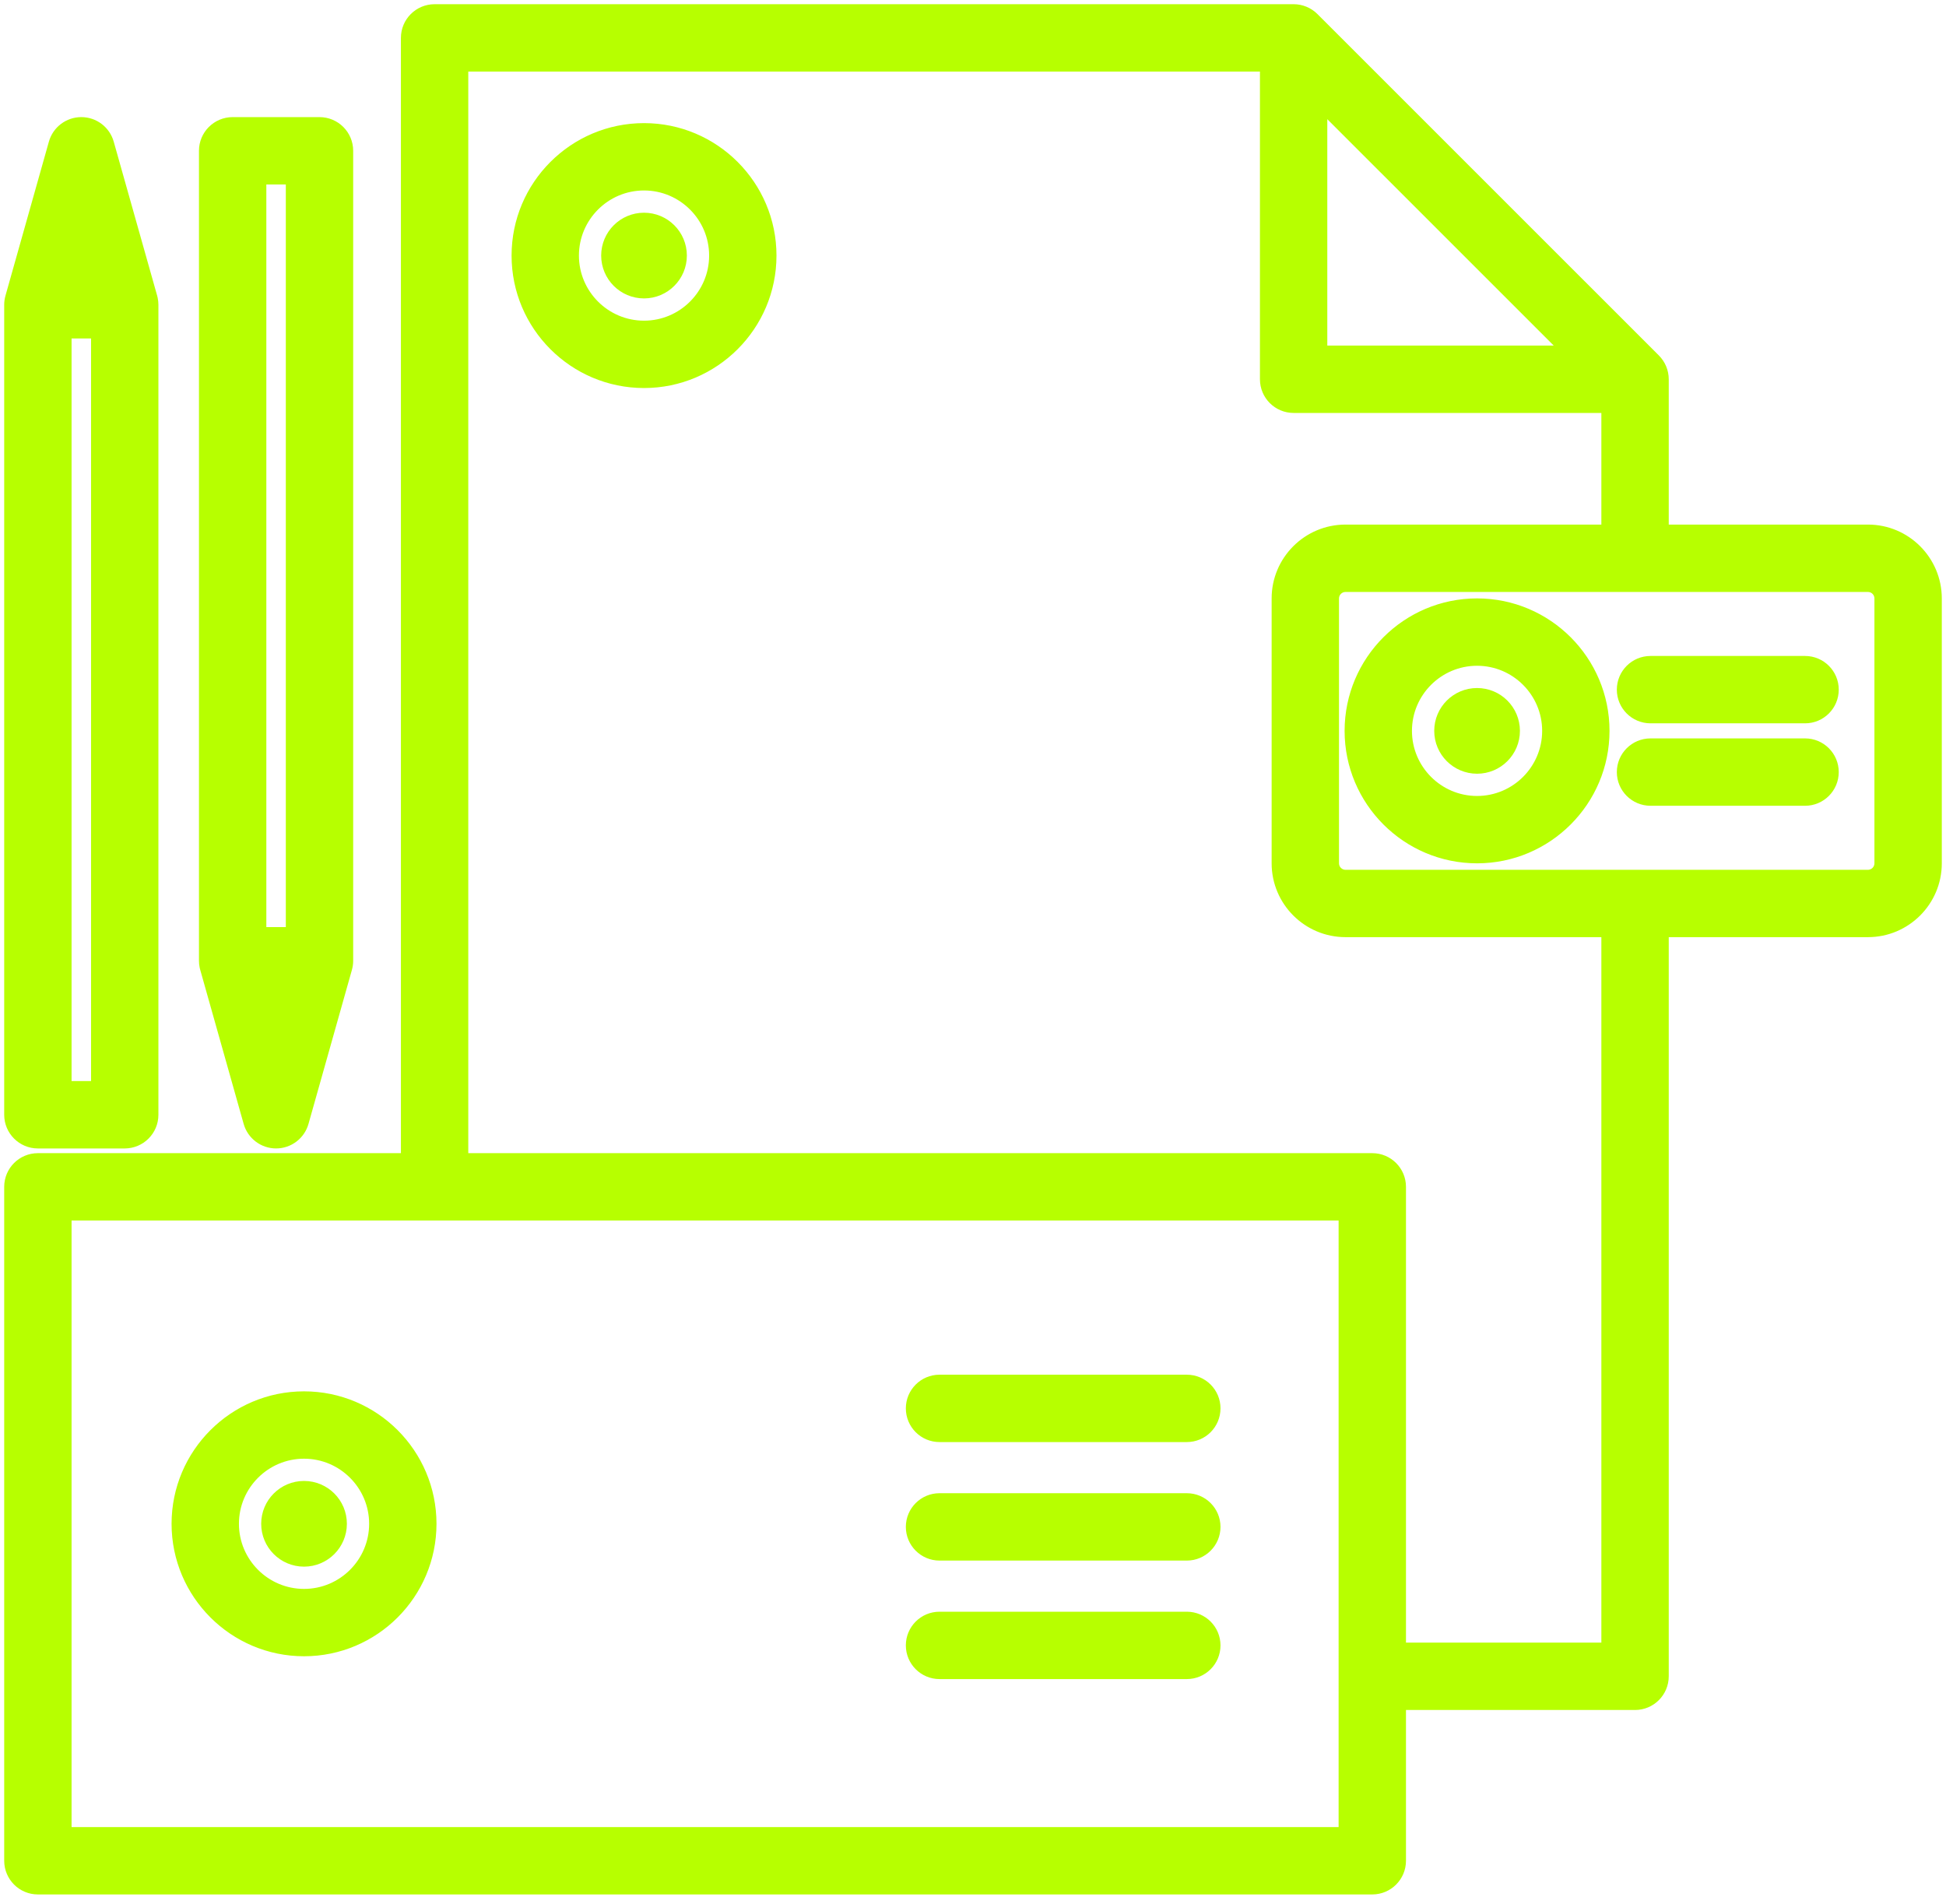 <svg width="139" height="136" viewBox="0 0 139 136" fill="none" xmlns="http://www.w3.org/2000/svg">
<path d="M105.504 43.092C110.528 43.092 114.615 47.179 114.615 52.204C114.615 57.228 110.528 61.315 105.504 61.315C100.479 61.315 96.393 57.228 96.393 52.204C96.393 47.179 100.479 43.092 105.504 43.092ZM105.504 47.204C102.747 47.204 100.504 49.447 100.504 52.204C100.504 54.96 102.747 57.204 105.504 57.204C108.261 57.203 110.504 54.96 110.504 52.204C110.504 49.447 108.26 47.204 105.504 47.204Z" fill="#B7FF00" stroke="#B7FF00" stroke-width="0.7"/>
<path d="M105.505 49.494C107.002 49.494 108.216 50.707 108.216 52.204C108.216 53.701 107.002 54.915 105.505 54.915C104.008 54.914 102.795 53.701 102.795 52.204C102.795 50.707 104.008 49.494 105.505 49.494Z" fill="#B7FF00" stroke="#B7FF00" stroke-width="0.7"/>
<path d="M21.717 99.73C26.741 99.73 30.828 103.816 30.828 108.841C30.828 113.865 26.741 117.952 21.717 117.952C16.692 117.952 12.606 113.865 12.605 108.841C12.605 103.816 16.692 99.73 21.717 99.73ZM21.717 103.841C18.96 103.841 16.717 106.084 16.717 108.841C16.717 111.597 18.96 113.841 21.717 113.841C24.474 113.841 26.717 111.597 26.717 108.841C26.717 106.084 24.473 103.841 21.717 103.841Z" fill="#B7FF00" stroke="#B7FF00" stroke-width="0.7"/>
<path d="M21.716 106.13C23.213 106.13 24.427 107.343 24.427 108.84C24.427 110.337 23.213 111.551 21.716 111.551C20.219 111.551 19.006 110.337 19.006 108.84C19.006 107.344 20.219 106.13 21.716 106.13Z" fill="#B7FF00" stroke="#B7FF00" stroke-width="0.7"/>
<path d="M46.002 9.144C51.026 9.144 55.113 13.23 55.113 18.255C55.113 23.279 51.026 27.366 46.002 27.366C40.977 27.366 36.891 23.279 36.891 18.255C36.891 13.23 40.977 9.144 46.002 9.144ZM46.002 13.255C43.245 13.255 41.002 15.498 41.002 18.255C41.002 21.011 43.245 23.255 46.002 23.255C48.758 23.255 51.002 21.011 51.002 18.255C51.002 15.498 48.758 13.255 46.002 13.255Z" fill="#B7FF00" stroke="#B7FF00" stroke-width="0.7"/>
<path d="M46.001 15.544C47.498 15.544 48.712 16.757 48.712 18.254C48.712 19.751 47.498 20.965 46.001 20.965C44.504 20.965 43.291 19.751 43.291 18.254C43.291 16.757 44.504 15.544 46.001 15.544Z" fill="#B7FF00" stroke="#B7FF00" stroke-width="0.7"/>
<path d="M84.772 98.541C85.908 98.541 86.828 99.462 86.828 100.597C86.828 101.733 85.908 102.653 84.772 102.653H67.108C65.973 102.653 65.053 101.733 65.053 100.597C65.053 99.462 65.973 98.541 67.108 98.541H84.772Z" fill="#B7FF00" stroke="#B7FF00" stroke-width="0.7"/>
<path d="M84.772 107.006C85.908 107.006 86.828 107.926 86.828 109.062C86.828 110.197 85.908 111.118 84.772 111.118H67.108C65.973 111.118 65.053 110.197 65.053 109.062C65.053 107.926 65.973 107.006 67.108 107.006H84.772Z" fill="#B7FF00" stroke="#B7FF00" stroke-width="0.7"/>
<path d="M84.772 115.47C85.908 115.47 86.828 116.39 86.828 117.526C86.828 118.661 85.908 119.582 84.772 119.582H67.108C65.973 119.582 65.053 118.661 65.053 117.526C65.053 116.39 65.973 115.47 67.108 115.47H84.772Z" fill="#B7FF00" stroke="#B7FF00" stroke-width="0.7"/>
<path d="M92.401 0.65C92.947 0.65 93.469 0.867 93.855 1.252L118.243 25.637C118.629 26.022 118.846 26.545 118.846 27.091V37.819H133.426C136.142 37.819 138.35 40.028 138.35 42.744V61.664C138.35 64.379 136.141 66.588 133.426 66.588H118.846V119.733C118.846 120.869 117.925 121.79 116.789 121.79H100.077V132.909C100.077 134.045 99.156 134.965 98.02 134.965H2.706C1.571 134.965 0.651 134.045 0.65 132.909V84.772C0.65 83.637 1.571 82.717 2.706 82.717H28.987V2.706C28.987 1.571 29.907 0.65 31.043 0.65H92.401ZM4.762 130.854H95.965V86.828H4.762V130.854ZM33.099 82.717H98.02C99.156 82.717 100.077 83.637 100.077 84.772V117.678H114.733V66.588H96.106C93.39 66.588 91.181 64.379 91.181 61.664V42.743C91.181 40.028 93.39 37.819 96.106 37.819H114.733V29.146H92.401C91.266 29.146 90.346 28.226 90.346 27.091V4.762H33.099V82.717ZM96.106 41.932C95.658 41.932 95.293 42.296 95.293 42.744V61.664C95.293 62.112 95.658 62.477 96.106 62.477H133.426C133.874 62.477 134.238 62.112 134.238 61.664V42.744C134.238 42.296 133.874 41.932 133.426 41.932H96.106ZM94.457 25.034H111.826L94.457 7.668V25.034Z" fill="#B7FF00" stroke="#B7FF00" stroke-width="0.7"/>
<path d="M128.934 47.204C130.069 47.204 130.989 48.124 130.989 49.26C130.989 50.395 130.069 51.315 128.934 51.315H117.894C116.758 51.315 115.838 50.395 115.838 49.26C115.838 48.124 116.758 47.204 117.894 47.204H128.934Z" fill="#B7FF00" stroke="#B7FF00" stroke-width="0.7"/>
<path d="M128.934 53.092C130.069 53.092 130.989 54.012 130.989 55.148C130.989 56.283 130.069 57.204 128.934 57.204H117.894C116.758 57.204 115.838 56.283 115.838 55.148C115.838 54.012 116.758 53.092 117.894 53.092H128.934Z" fill="#B7FF00" stroke="#B7FF00" stroke-width="0.7"/>
<path d="M22.821 8.715C23.957 8.715 24.877 9.635 24.877 10.771V68.624C24.877 68.813 24.851 69.001 24.8 69.183L21.698 80.183C21.448 81.068 20.64 81.68 19.72 81.68C18.8 81.68 17.991 81.068 17.741 80.183L14.64 69.184L14.605 69.046C14.576 68.907 14.562 68.766 14.562 68.625V10.771C14.562 9.635 15.483 8.715 16.618 8.715H22.821ZM19.719 72.048L20.105 70.681H19.334L19.719 72.048ZM18.674 66.568H20.766V12.826H18.674V66.568Z" fill="#B7FF00" stroke="#B7FF00" stroke-width="0.7"/>
<path d="M5.808 8.715C6.728 8.715 7.536 9.326 7.786 10.212L10.888 21.212L10.921 21.35C10.95 21.488 10.965 21.629 10.965 21.77V79.624C10.965 80.76 10.045 81.68 8.909 81.681H2.706C1.57 81.681 0.65 80.759 0.65 79.624V21.77C0.65 21.582 0.676 21.394 0.728 21.212L3.829 10.212C4.079 9.326 4.887 8.715 5.808 8.715ZM4.762 77.568H6.854V23.826H4.762V77.568ZM5.421 19.715H6.193L5.807 18.346L5.421 19.715Z" fill="#B7FF00" stroke="#B7FF00" stroke-width="0.7"/>
</svg>
